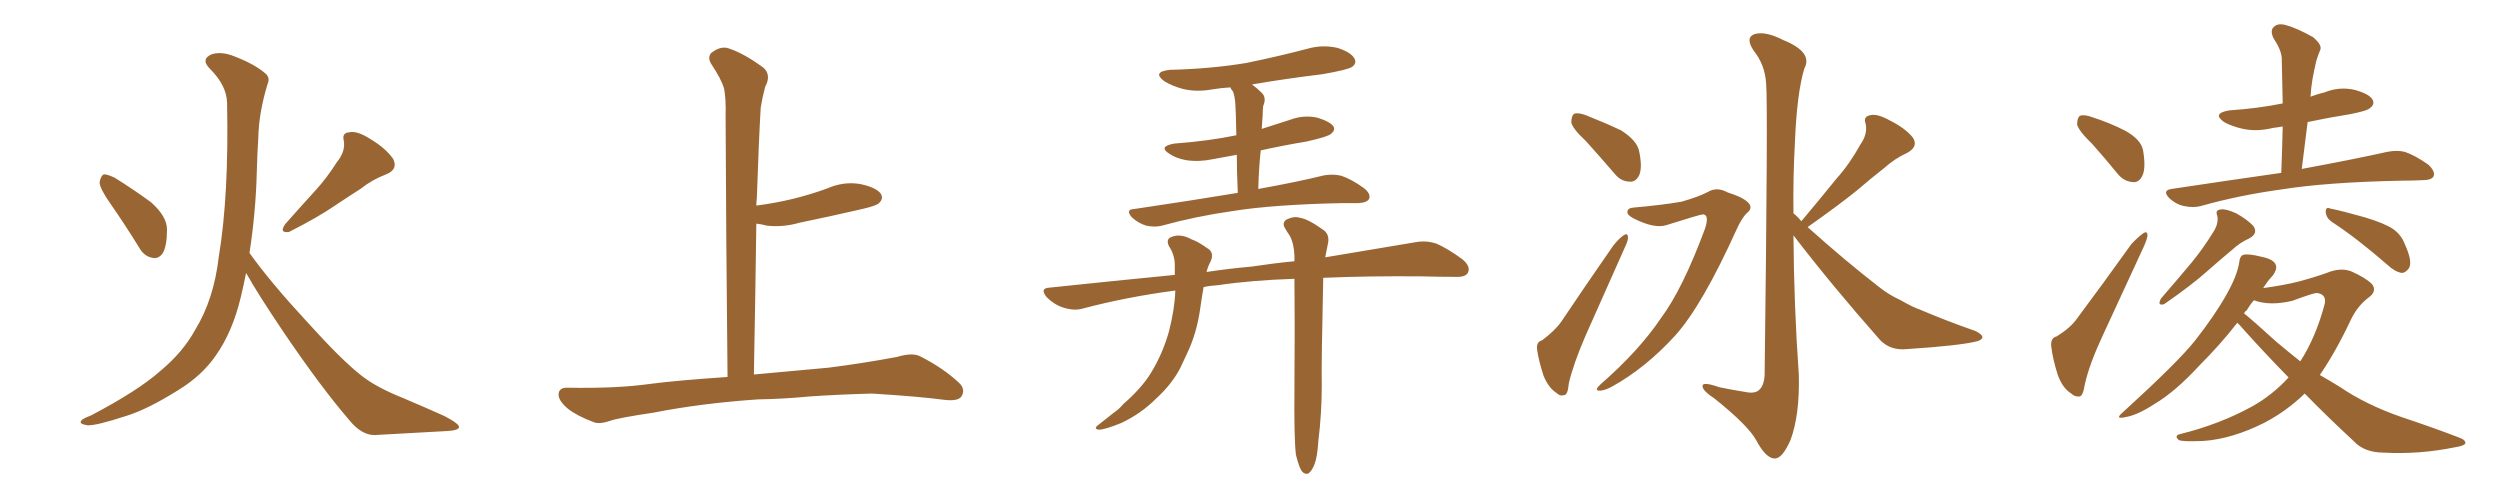 <svg xmlns="http://www.w3.org/2000/svg" xmlns:xlink="http://www.w3.org/1999/xlink" width="750" height="150"><path fill="#996633" padding="10" d="M33.11 61.08L33.11 61.08Q30.03 56.69 29.88 54.79L29.88 54.79Q30.18 52.73 31.20 52.29L31.20 52.29Q32.23 52.29 34.42 53.32L34.42 53.32Q40.28 56.98 45.26 60.64L45.26 60.64Q50.10 64.89 50.10 68.85L50.10 68.85Q50.10 73.83 48.78 76.03L48.78 76.03Q47.46 77.78 45.70 77.34L45.70 77.34Q43.21 76.90 41.75 74.27L41.75 74.27Q37.21 66.94 33.11 61.08ZM101.07 48.63L101.07 48.63Q103.71 45.41 103.13 42.19L103.13 42.19Q102.54 39.84 104.74 39.70L104.74 39.70Q107.08 39.11 111.18 41.75L111.18 41.75Q115.58 44.38 117.92 47.61L117.92 47.61Q119.53 50.83 115.87 52.29L115.87 52.29Q111.62 53.91 108.11 56.69L108.11 56.69Q104.44 59.03 100.49 61.67L100.49 61.67Q95.65 65.04 86.72 69.58L86.72 69.58Q83.64 70.02 85.55 67.24L85.55 67.24Q90.23 61.96 94.63 57.13L94.63 57.13Q98.00 53.47 101.07 48.63ZM74.85 75.88L74.85 75.88L74.85 75.88Q81.01 84.52 91.70 96.09L91.70 96.09Q102.54 108.11 108.40 112.65L108.40 112.65Q112.79 116.16 120.85 119.38L120.85 119.38Q127.44 122.17 133.30 124.80L133.30 124.80Q137.84 127.15 137.70 128.17L137.70 128.17Q137.55 129.20 133.45 129.35L133.45 129.35Q123.49 129.93 112.35 130.52L112.35 130.52Q108.40 130.52 104.74 125.98L104.74 125.98Q96.39 116.31 85.25 99.90L85.25 99.90Q77.05 87.74 73.83 81.88L73.83 81.88Q73.10 85.55 72.22 89.21L72.22 89.21Q69.73 99.61 64.75 106.64L64.75 106.64Q60.64 112.65 53.47 117.04L53.47 117.04Q44.09 122.90 37.79 124.80L37.79 124.80Q28.86 127.73 26.22 127.59L26.22 127.59Q23.44 127.15 24.46 126.12L24.46 126.12Q24.90 125.54 27.25 124.66L27.25 124.66Q41.46 117.19 48.05 111.33L48.05 111.33Q54.93 105.62 58.59 98.88L58.59 98.88Q64.16 89.79 65.63 77.05L65.63 77.05Q68.70 58.59 68.12 30.76L68.12 30.76Q67.97 25.63 62.99 20.65L62.99 20.65Q60.06 17.72 63.57 16.26L63.57 16.26Q66.50 15.38 70.17 16.85L70.17 16.85Q76.32 19.19 79.54 21.97L79.54 21.97Q81.15 23.29 80.27 25.20L80.27 25.20Q77.64 33.84 77.49 41.31L77.49 41.31Q77.20 45.85 77.05 51.27L77.05 51.27Q76.76 63.43 74.85 75.88ZM227.34 119.82L227.34 119.82L227.34 119.82Q210.21 121.00 196.14 123.78L196.14 123.78Q185.30 125.39 182.96 126.27L182.96 126.27Q180.03 127.29 178.27 126.71L178.27 126.71Q173.14 124.80 170.36 122.61L170.36 122.61Q167.43 120.12 167.58 118.21L167.58 118.21Q167.72 116.31 170.07 116.31L170.07 116.31Q185.01 116.60 195.26 115.14L195.26 115.14Q203.17 114.11 218.26 113.09L218.26 113.09Q217.82 71.63 217.68 34.72L217.68 34.72Q217.82 29.74 217.24 26.66L217.24 26.66Q216.50 23.88 213.28 19.04L213.28 19.04Q212.26 17.29 213.28 15.97L213.28 15.97Q215.77 13.92 218.12 14.36L218.12 14.36Q222.95 15.82 229.10 20.36L229.10 20.36Q231.45 22.56 229.54 26.07L229.54 26.07Q228.66 29.44 228.22 32.23L228.22 32.23Q227.64 41.89 227.05 59.47L227.05 59.47Q226.90 60.64 226.90 61.67L226.90 61.67Q232.62 60.94 238.04 59.62L238.04 59.62Q243.31 58.30 248.14 56.54L248.14 56.54Q253.13 54.35 258.11 55.22L258.11 55.22Q262.94 56.25 264.26 58.15L264.26 58.15Q265.14 59.62 263.67 60.94L263.67 60.94Q263.09 61.67 258.69 62.70L258.69 62.70Q249.17 64.89 239.94 66.80L239.94 66.80Q234.81 68.26 229.98 67.68L229.98 67.68Q228.37 67.24 226.90 67.09L226.90 67.09Q226.61 88.48 226.17 112.35L226.17 112.35Q234.38 111.62 248.58 110.30L248.58 110.30Q258.98 108.98 269.09 107.08L269.09 107.08Q273.49 105.76 275.83 106.79L275.83 106.79Q282.86 110.30 287.70 114.84L287.70 114.84Q289.75 116.75 288.43 118.95L288.43 118.95Q287.40 120.41 283.45 119.97L283.45 119.97Q275.83 118.95 261.62 118.07L261.62 118.07Q251.07 118.36 242.72 118.95L242.72 118.95Q235.25 119.68 227.34 119.82ZM371.34 57.86L371.34 57.86Q371.04 51.27 371.04 46.44L371.04 46.44Q367.09 47.17 363.87 47.75L363.87 47.75Q359.77 48.63 355.81 48.05L355.81 48.05Q352.73 47.46 350.83 46.14L350.83 46.14Q347.31 43.95 352.29 43.07L352.29 43.07Q362.40 42.33 370.90 40.58L370.90 40.58Q370.75 32.81 370.61 31.35L370.61 31.35Q370.46 28.86 369.87 27.39L369.87 27.39Q369.29 26.81 369.14 26.22L369.14 26.22Q366.36 26.37 363.72 26.81L363.72 26.81Q358.89 27.69 354.79 26.66L354.79 26.66Q351.56 25.78 349.22 24.32L349.22 24.32Q345.56 21.53 350.98 20.95L350.98 20.95Q363.28 20.65 373.83 18.90L373.83 18.90Q383.20 16.99 392.14 14.65L392.14 14.65Q396.68 13.33 401.22 14.36L401.22 14.36Q405.32 15.67 406.35 17.58L406.35 17.58Q407.08 19.04 405.62 20.07L405.62 20.07Q404.30 20.95 396.68 22.27L396.68 22.27Q385.84 23.58 375.59 25.34L375.59 25.34Q377.20 26.51 378.66 27.98L378.66 27.98Q379.98 29.44 378.96 31.79L378.96 31.79Q378.81 32.96 378.81 34.42L378.81 34.42Q378.66 36.33 378.52 38.67L378.52 38.67Q382.76 37.35 387.16 35.89L387.16 35.89Q391.11 34.42 395.21 35.30L395.21 35.30Q399.02 36.47 400.05 37.94L400.05 37.94Q400.63 39.11 399.32 40.14L399.32 40.14Q398.44 41.02 391.85 42.48L391.85 42.48Q384.81 43.65 378.22 45.12L378.22 45.12Q377.64 50.39 377.49 56.69L377.49 56.69Q389.65 54.49 397.27 52.59L397.27 52.59Q400.05 52.15 402.39 52.73L402.39 52.73Q405.47 53.76 409.13 56.40L409.13 56.40Q411.33 58.15 410.74 59.62L410.74 59.62Q410.16 60.79 407.52 60.94L407.52 60.94Q405.03 60.94 402.25 60.94L402.25 60.94Q382.03 61.38 370.02 63.28L370.02 63.28Q358.74 64.89 348.63 67.68L348.63 67.68Q346.58 68.26 343.80 67.68L343.80 67.68Q341.46 66.94 339.55 65.19L339.55 65.19Q337.50 62.84 340.28 62.70L340.28 62.70Q357.13 60.21 371.34 57.86ZM388.77 136.38L388.77 136.38L388.77 136.38Q388.18 131.40 388.33 116.31L388.33 116.31Q388.48 97.27 388.33 83.64L388.33 83.64Q375.29 84.08 365.48 85.55L365.48 85.55Q362.99 85.69 361.08 86.13L361.08 86.13Q360.50 89.36 360.06 92.58L360.06 92.58Q359.03 99.90 356.25 105.76L356.25 105.76Q355.22 107.96 354.20 110.16L354.20 110.16Q351.71 115.14 346.73 119.68L346.73 119.68Q342.33 124.07 336.47 126.86L336.47 126.86Q331.49 128.91 329.59 128.91L329.59 128.91Q327.83 128.61 329.74 127.29L329.74 127.29Q331.79 125.68 333.98 123.93L333.98 123.93Q335.89 122.61 336.91 121.29L336.91 121.29Q342.48 116.46 345.26 111.91L345.26 111.91Q348.78 106.20 350.68 99.46L350.68 99.46Q352.44 92.58 352.59 87.16L352.59 87.16Q338.09 89.06 324.76 92.58L324.76 92.58Q322.27 93.31 319.04 92.29L319.04 92.29Q316.26 91.41 314.06 89.21L314.06 89.21Q311.72 86.43 314.94 86.28L314.94 86.28Q334.42 84.23 352.44 82.47L352.44 82.47Q352.44 80.86 352.44 79.54L352.44 79.54Q352.44 76.46 350.68 73.83L350.68 73.83Q349.66 71.63 351.56 71.04L351.56 71.04Q354.20 70.02 357.42 71.78L357.42 71.78Q359.47 72.51 362.11 74.41L362.11 74.41Q364.31 75.59 363.28 78.22L363.28 78.22Q362.40 79.83 361.96 81.59L361.96 81.59Q368.70 80.57 375.44 79.98L375.44 79.98Q382.18 78.96 388.33 78.37L388.33 78.37Q388.33 77.34 388.33 76.76L388.33 76.76Q388.18 72.95 386.87 70.61L386.87 70.61Q386.13 69.58 385.55 68.55L385.55 68.55Q384.52 66.94 385.84 65.92L385.84 65.92Q388.18 64.75 389.94 65.33L389.94 65.33Q392.29 65.63 396.83 68.85L396.83 68.85Q398.88 70.17 398.44 72.80L398.44 72.80Q398.00 74.85 397.56 77.20L397.56 77.20Q413.53 74.56 424.66 72.66L424.66 72.66Q427.88 72.07 430.96 73.10L430.96 73.10Q434.33 74.56 438.72 77.78L438.72 77.78Q441.36 79.98 440.33 81.88L440.33 81.88Q439.60 83.20 436.52 83.06L436.52 83.06Q431.84 83.06 426.56 82.91L426.56 82.91Q410.30 82.76 396.97 83.35L396.97 83.35Q396.39 108.98 396.53 115.72L396.53 115.72Q396.53 123.93 395.51 132.28L395.51 132.28Q395.21 137.11 394.34 139.31L394.34 139.31Q393.46 141.50 392.43 142.09L392.43 142.09Q391.41 142.38 390.53 141.36L390.53 141.36Q389.65 140.04 388.77 136.38ZM475.78 42.33L475.78 42.33Q471.83 38.67 471.39 36.77L471.39 36.77Q471.39 34.72 472.27 34.13L472.27 34.13Q473.44 33.69 475.78 34.57L475.78 34.57Q481.35 36.77 486.33 39.11L486.33 39.11Q491.16 42.19 491.75 45.41L491.75 45.41Q492.77 50.24 491.75 52.59L491.75 52.59Q490.72 54.64 488.96 54.49L488.96 54.49Q486.33 54.49 484.42 52.15L484.42 52.15Q479.88 46.88 475.78 42.33ZM462.60 102.10L462.60 102.10Q466.55 99.17 468.46 96.39L468.46 96.39Q475.63 85.69 483.98 73.68L483.98 73.68Q485.60 71.63 487.06 70.61L487.06 70.61Q488.38 69.73 488.38 71.19L488.38 71.19Q488.53 71.92 487.50 74.12L487.50 74.12Q481.93 86.57 475.63 100.78L475.63 100.78Q471.97 109.28 470.65 114.99L470.65 114.99Q470.36 118.36 469.34 118.51L469.34 118.51Q468.02 118.95 466.99 117.92L466.99 117.92Q464.50 116.31 463.04 112.65L463.04 112.65Q461.57 108.11 461.13 104.88L461.13 104.88Q460.84 102.54 462.60 102.10ZM490.14 62.26L490.14 62.26Q498.63 61.52 504.49 60.50L504.49 60.50Q509.62 59.03 512.40 57.57L512.40 57.57Q515.04 55.96 518.26 57.71L518.26 57.71Q523.39 59.33 524.71 61.08L524.71 61.08Q525.88 62.55 523.97 64.01L523.97 64.01Q522.51 65.48 521.04 68.70L521.04 68.70Q510.64 91.70 502.59 100.63L502.59 100.63Q493.80 110.30 483.54 116.02L483.54 116.02Q481.05 117.33 479.59 117.19L479.59 117.19Q478.27 117.04 480.18 115.28L480.18 115.28Q491.75 105.18 498.34 95.36L498.34 95.36Q504.79 86.72 511.52 68.55L511.52 68.55Q512.84 64.45 510.94 64.31L510.94 64.31Q510.06 64.31 499.95 67.53L499.95 67.53Q496.29 68.70 489.99 65.48L489.99 65.48Q488.09 64.45 488.23 63.57L488.23 63.57Q488.23 62.40 490.14 62.26ZM540.38 66.36L540.38 66.36L540.38 66.36Q540.38 66.21 540.53 66.21L540.53 66.21Q545.95 59.77 550.93 53.61L550.93 53.61Q554.88 49.22 558.11 43.36L558.11 43.36Q560.30 40.28 559.72 37.21L559.72 37.21Q558.84 35.01 561.04 34.57L561.04 34.57Q563.09 33.98 567.04 36.18L567.04 36.18Q571.44 38.38 573.78 41.16L573.78 41.16Q575.68 43.95 572.17 45.85L572.17 45.85Q568.36 47.61 565.28 50.39L565.28 50.39Q561.18 53.61 557.08 57.13L557.08 57.13Q551.66 61.52 542.29 68.12L542.29 68.12Q553.71 78.37 563.96 86.28L563.96 86.28Q566.75 88.48 569.97 89.94L569.97 89.94Q574.07 92.29 575.98 92.87L575.98 92.87Q583.45 96.09 592.68 99.32L592.68 99.32Q594.73 100.34 594.73 101.22L594.73 101.22Q594.58 101.95 593.12 102.39L593.12 102.39Q587.84 103.71 571.88 104.74L571.88 104.74Q567.19 105.18 564.11 102.10L564.11 102.10Q549.61 85.69 538.04 70.61L538.04 70.61Q538.18 91.70 539.65 112.50L539.65 112.50Q539.94 124.51 537.16 131.98L537.16 131.98Q534.67 137.70 532.32 137.55L532.32 137.55Q529.69 137.40 526.90 132.13L526.90 132.13Q524.41 127.59 514.31 119.53L514.31 119.53Q510.94 117.33 510.79 116.02L510.79 116.02Q510.35 114.26 515.77 116.16L515.77 116.16Q519.29 116.89 522.95 117.48L522.95 117.48Q526.17 118.21 527.49 117.19L527.49 117.19Q529.25 115.87 529.39 112.35L529.39 112.35Q530.42 30.47 529.83 25.05L529.83 25.05Q529.54 19.48 526.03 15.09L526.03 15.09Q523.54 11.28 526.32 10.25L526.32 10.25Q529.54 9.23 534.96 12.01L534.96 12.01Q544.04 15.67 541.26 20.65L541.26 20.65Q539.06 28.13 538.48 42.63L538.48 42.63Q537.89 53.32 538.04 64.01L538.04 64.01Q539.36 65.04 540.38 66.36ZM627.69 43.21L627.69 43.21Q623.58 39.26 623.14 37.35L623.14 37.35Q623.14 35.30 624.02 34.72L624.02 34.72Q625.34 34.28 627.69 35.16L627.69 35.16Q633.11 36.91 637.65 39.26L637.65 39.26Q642.33 41.89 642.92 45.12L642.92 45.12Q643.80 50.24 642.77 52.59L642.77 52.59Q641.75 54.79 639.99 54.64L639.99 54.64Q637.21 54.49 635.30 52.15L635.30 52.15Q631.35 47.31 627.69 43.21ZM616.99 100.93L616.99 100.93Q621.24 98.29 623.14 95.51L623.14 95.51Q630.91 85.11 639.40 73.24L639.40 73.24Q641.46 71.04 642.92 70.02L642.92 70.02Q644.24 69.14 644.24 70.61L644.24 70.61Q644.24 71.48 643.21 73.83L643.21 73.83Q637.35 86.57 630.76 100.78L630.76 100.78Q626.81 109.28 625.49 115.14L625.49 115.14Q624.90 118.80 623.88 118.95L623.88 118.95Q622.41 119.09 621.39 118.07L621.39 118.07Q618.75 116.46 617.29 112.35L617.29 112.35Q615.82 107.67 615.38 104.00L615.38 104.00Q615.09 101.37 616.99 100.93ZM684.38 51.86L684.38 51.86Q684.67 44.53 684.81 37.94L684.81 37.94Q683.20 38.23 681.88 38.38L681.88 38.38Q677.05 39.55 672.95 38.67L672.95 38.67Q669.58 37.94 667.24 36.62L667.24 36.62Q663.43 33.98 668.85 33.11L668.85 33.11Q677.49 32.52 684.67 31.05L684.67 31.05Q684.67 31.05 684.81 31.05L684.81 31.05Q684.67 24.02 684.52 17.43L684.52 17.43Q684.38 14.94 682.03 11.43L682.03 11.43Q681.01 9.23 682.03 8.20L682.03 8.20Q683.20 6.88 685.55 7.47L685.55 7.47Q688.92 8.35 693.90 11.13L693.90 11.13Q696.68 13.48 696.09 14.94L696.09 14.94Q695.51 16.26 694.92 18.16L694.92 18.16Q694.34 20.51 693.75 23.73L693.75 23.73Q693.31 26.22 693.16 29.00L693.16 29.00Q695.07 28.27 697.41 27.69L697.41 27.69Q701.81 25.93 706.35 26.95L706.35 26.95Q710.74 28.13 711.77 29.88L711.77 29.88Q712.50 31.35 711.04 32.37L711.04 32.37Q710.30 33.25 704.88 34.28L704.88 34.28Q698.44 35.30 692.29 36.62L692.29 36.62Q691.41 43.51 690.53 50.68L690.53 50.68Q706.35 47.75 716.16 45.56L716.16 45.56Q719.09 44.97 721.44 45.56L721.44 45.56Q724.51 46.58 728.47 49.37L728.47 49.37Q730.66 51.42 730.08 52.88L730.08 52.88Q729.49 54.05 726.71 54.05L726.71 54.05Q723.93 54.20 720.70 54.20L720.70 54.20Q698.14 54.64 684.38 56.84L684.38 56.84Q671.63 58.59 660.21 61.82L660.21 61.82Q658.01 62.40 655.22 61.82L655.22 61.82Q652.59 61.23 650.68 59.33L650.68 59.33Q648.63 57.13 651.42 56.69L651.42 56.69Q668.99 54.05 684.38 51.86ZM664.01 69.58L664.01 69.58Q665.63 67.09 665.19 64.75L665.19 64.75Q664.45 62.99 666.21 62.84L666.21 62.84Q667.68 62.55 670.90 64.01L670.90 64.01Q674.27 65.92 676.03 67.82L676.03 67.82Q677.49 70.02 674.85 71.48L674.85 71.48Q671.92 72.80 669.58 75L669.58 75Q666.06 77.93 662.40 81.15L662.40 81.15Q657.71 85.40 649.22 91.26L649.22 91.26Q647.02 91.85 648.34 89.50L648.34 89.50Q653.17 83.94 657.57 78.66L657.57 78.66Q660.94 74.56 664.01 69.58ZM699.46 66.50L699.46 66.50Q697.85 65.33 697.71 63.57L697.71 63.57Q697.71 61.96 699.02 62.55L699.02 62.55Q702.69 63.28 709.42 65.19L709.42 65.19Q715.28 66.94 717.92 68.70L717.92 68.70Q720.41 70.46 721.44 73.24L721.44 73.24Q723.93 78.66 722.61 80.57L722.61 80.57Q721.58 81.88 720.56 81.88L720.56 81.88Q718.51 81.59 716.16 79.39L716.16 79.39Q707.08 71.48 699.46 66.50ZM691.41 118.07L691.41 118.07Q685.99 123.34 679.25 126.86L679.25 126.86Q669.58 131.69 661.08 132.28L661.08 132.28Q654.49 132.57 653.61 131.98L653.61 131.98Q652.15 130.66 654.05 130.22L654.05 130.22Q665.92 127.29 675.73 121.88L675.73 121.88Q681.74 118.51 686.57 113.23L686.57 113.23Q679.10 105.62 671.92 97.56L671.92 97.56Q671.34 96.97 671.19 96.83L671.19 96.83Q666.21 103.27 659.62 109.86L659.62 109.86Q652.59 117.48 646.44 121.14L646.44 121.14Q641.31 124.51 637.79 125.10L637.79 125.10Q634.13 125.98 636.91 123.63L636.91 123.63Q653.47 108.54 658.45 102.25L658.45 102.25Q664.45 94.63 667.97 88.33L667.97 88.33Q671.19 82.62 671.78 78.66L671.78 78.66Q671.92 76.90 672.95 76.46L672.95 76.46Q674.56 76.03 678.52 77.05L678.52 77.05Q682.18 77.78 682.76 79.54L682.76 79.54Q683.20 80.71 681.88 82.62L681.88 82.62Q680.42 84.08 678.96 86.43L678.96 86.43Q685.25 85.55 689.36 84.52L689.36 84.52Q694.34 83.20 698.00 81.88L698.00 81.88Q702.25 80.13 705.47 81.45L705.47 81.45Q709.72 83.35 711.62 85.25L711.62 85.25Q713.23 87.45 710.45 89.36L710.45 89.36Q707.23 91.85 705.32 95.80L705.32 95.80Q700.78 105.47 695.95 112.50L695.95 112.50Q699.02 114.26 702.10 116.16L702.10 116.16Q709.86 121.44 720.41 125.10L720.41 125.10Q729.64 128.17 737.70 131.25L737.70 131.25Q739.75 131.98 739.60 133.01L739.60 133.01Q739.31 133.74 736.52 134.18L736.52 134.18Q725.68 136.38 715.14 135.79L715.14 135.79Q709.28 135.79 706.05 132.28L706.05 132.28Q698.44 125.24 691.41 118.07ZM682.91 102.54L682.91 102.54L682.91 102.54Q686.57 105.62 690.09 108.40L690.09 108.40Q694.63 101.37 697.27 91.70L697.27 91.70Q698.29 88.33 695.07 87.89L695.07 87.89Q694.04 87.89 687.74 90.23L687.74 90.23Q681.01 91.85 676.17 90.09L676.17 90.09Q675 91.41 673.97 93.16L673.97 93.16Q673.39 93.46 673.24 94.04L673.24 94.04Q676.17 96.39 682.91 102.54Z"/></svg>